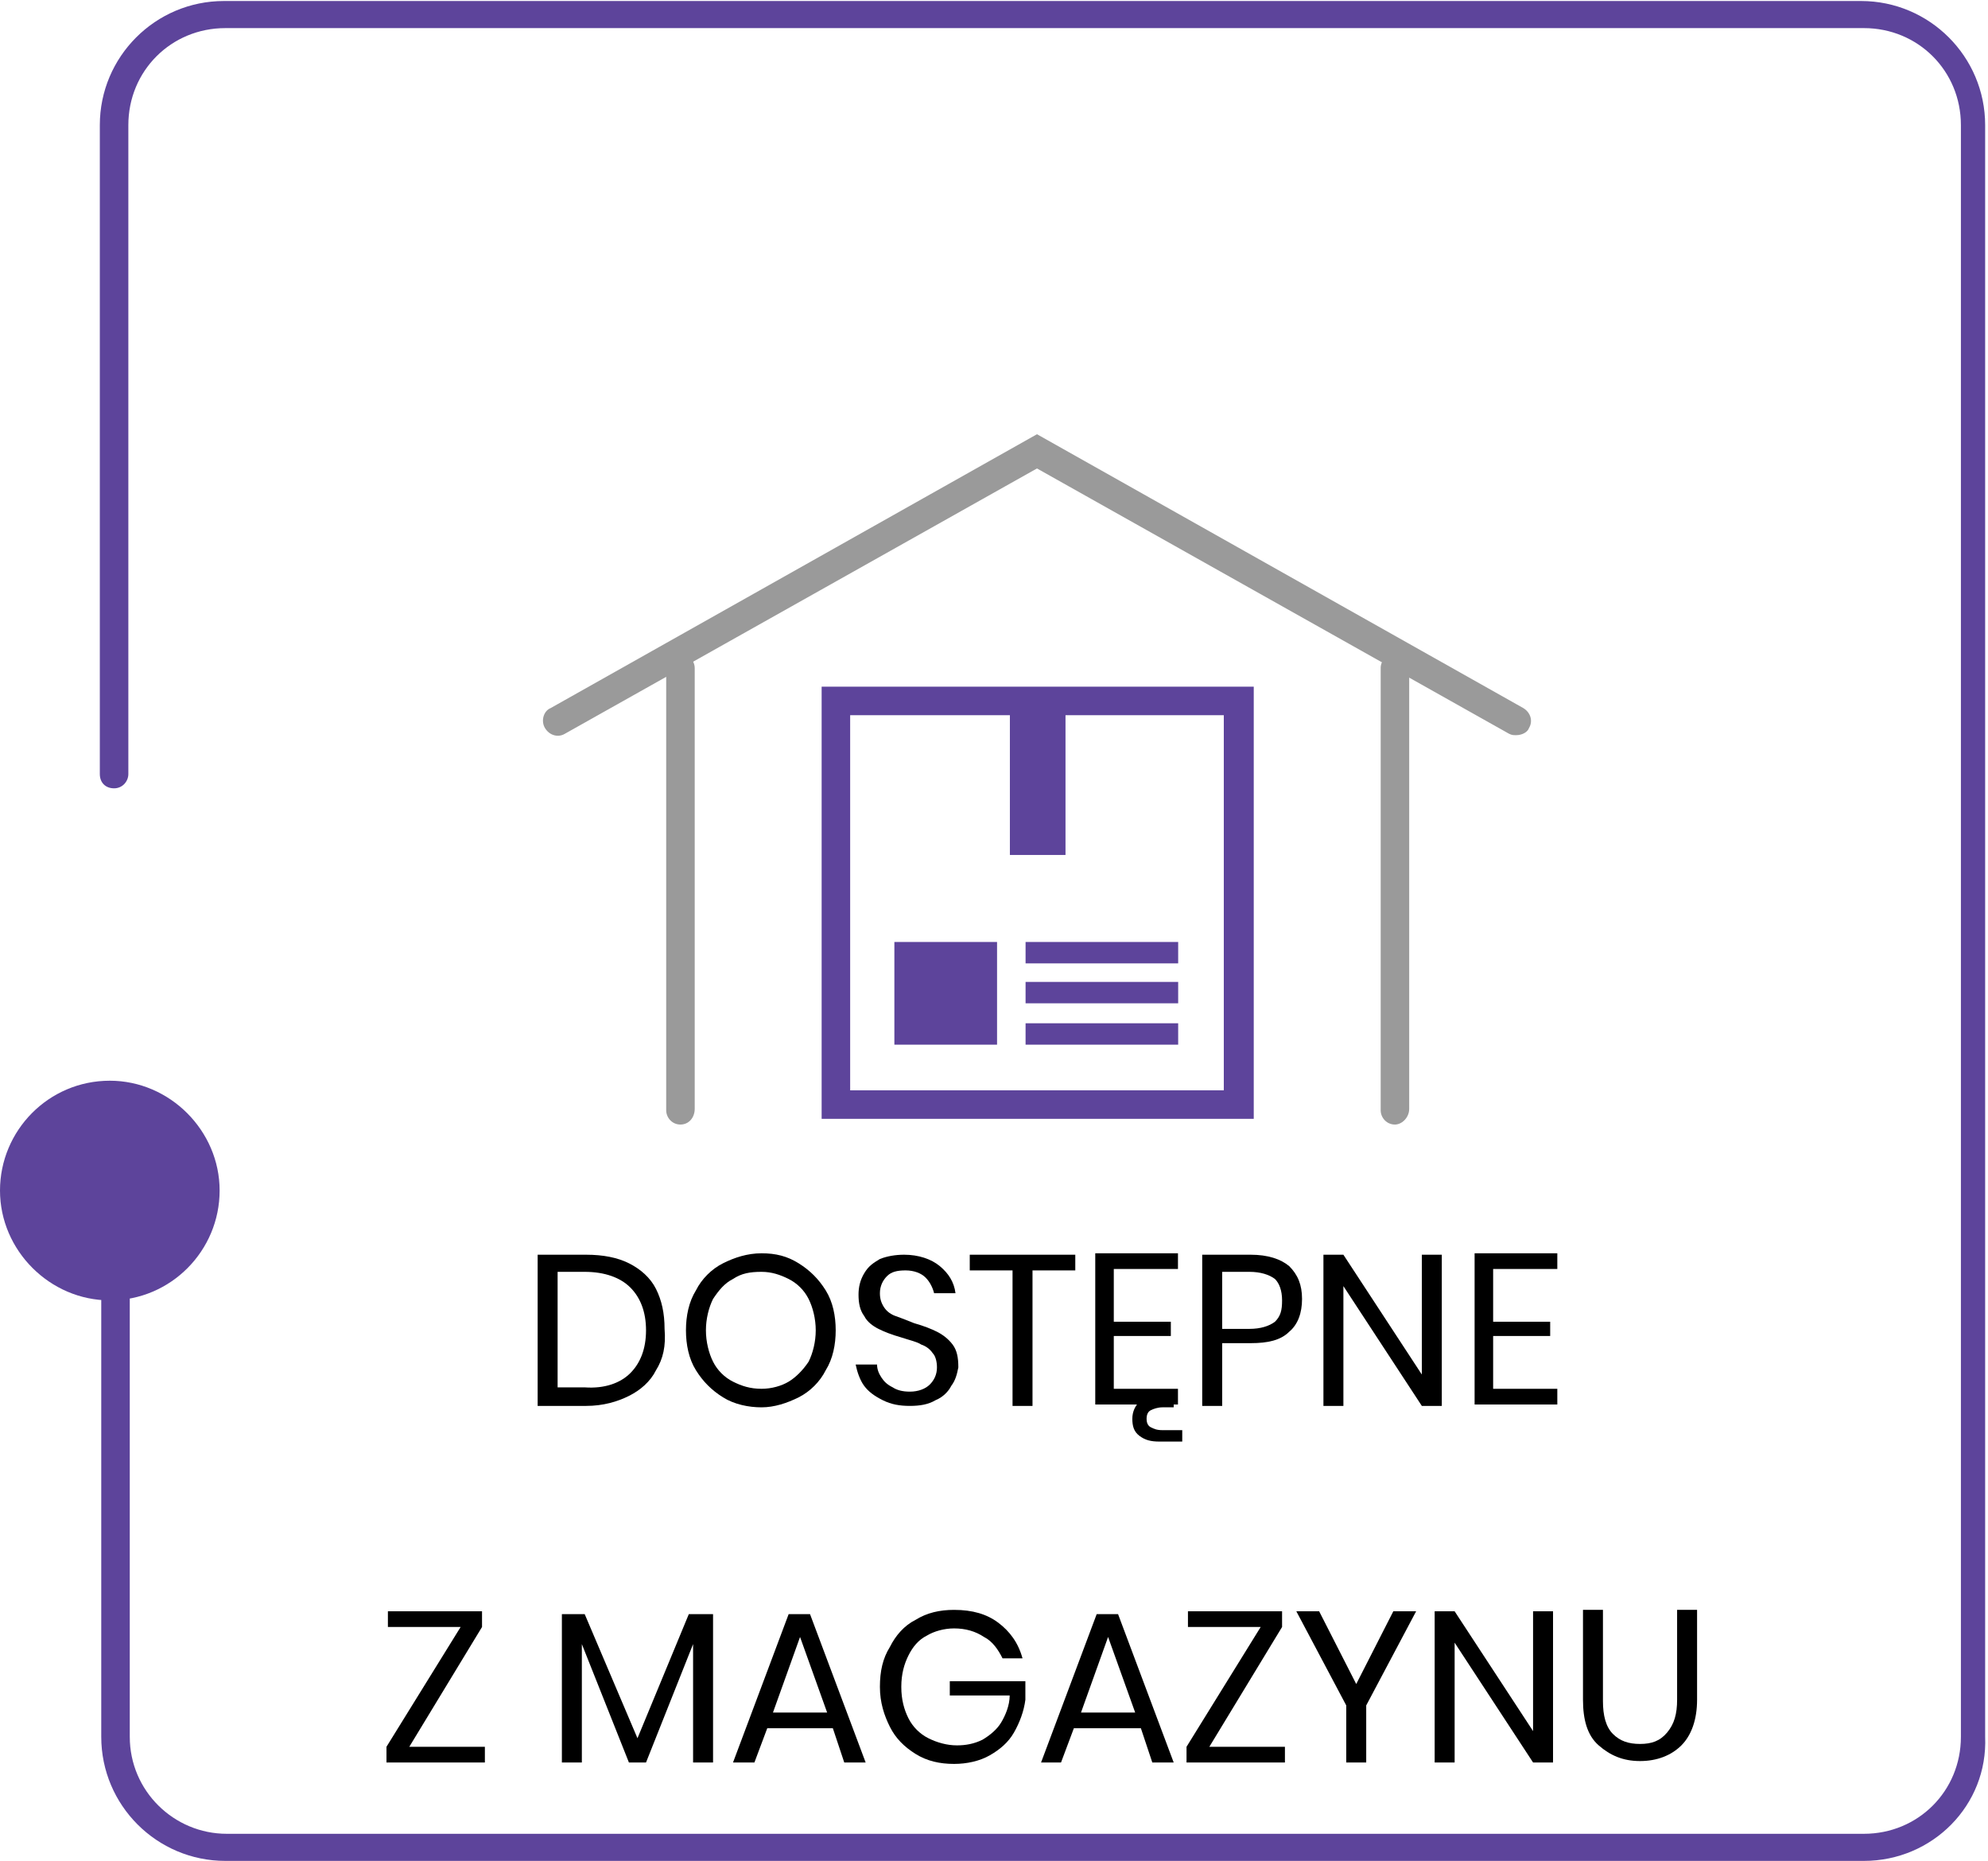 <?xml version="1.0" encoding="utf-8"?>
<!-- Generator: Adobe Illustrator 24.3.0, SVG Export Plug-In . SVG Version: 6.00 Build 0)  -->
<svg version="1.1" id="Warstwa_1" xmlns="http://www.w3.org/2000/svg" xmlns:xlink="http://www.w3.org/1999/xlink" x="0px" y="0px"
	 viewBox="0 0 139.4 130.5" style="enable-background:new 0 0 139.4 130.5;" xml:space="preserve">
<style type="text/css">
	.st0{fill:#5D449B;}
	.st1{fill:#9A9A9A;}
	.st2{enable-background:new    ;}
</style>
<g id="kwadrat-magazyn" transform="translate(-201 -668.629)">
	<path id="Path_473" class="st0" d="M331.7,799.1H216.8c-4.8,0-8.7-3.9-8.7-8.7V752c0-0.5,0.4-1,1-1s1,0.4,1,1v38.4
		c0,3.8,3.1,6.8,6.8,6.8h114.8c3.8,0,6.8-3,6.8-6.8v-113c0-3.8-3-6.8-6.8-6.8H216.8c-3.8,0-6.8,3-6.8,6.8v45.5c0,0.5-0.4,1-1,1
		s-1-0.4-1-1v-45.5c0-4.8,3.9-8.7,8.7-8.7h114.8c4.8,0,8.7,3.9,8.7,8.7v113C340.4,795.2,336.5,799.1,331.7,799.1z"/>
	<path id="Path_474" class="st0" d="M208.7,759.8c4.3,0,7.7-3.5,7.7-7.7s-3.5-7.7-7.7-7.7c-4.3,0-7.7,3.5-7.7,7.7
		C201,756.3,204.5,759.8,208.7,759.8"/>
	<g id="Group_429" transform="translate(239.114 699.073)">
		<path id="Path_484" class="st0" d="M49.8,48H19.5V17.7h30.3L49.8,48z M21.5,46h26.2V19.7H21.5L21.5,46z"/>
		<rect id="Rectangle_229" x="32.7" y="18.8" class="st0" width="3.9" height="10.7"/>
		<rect id="Rectangle_230" x="33.8" y="35.6" class="st0" width="10.7" height="1.5"/>
		<rect id="Rectangle_231" x="33.8" y="38.4" class="st0" width="10.7" height="1.5"/>
		<rect id="Rectangle_232" x="33.8" y="41.3" class="st0" width="10.7" height="1.5"/>
		<rect id="Rectangle_233" x="24.6" y="35.6" class="st0" width="7.2" height="7.2"/>
		<path id="Path_485" class="st1" d="M68.2,21.1c-0.2,0-0.3,0-0.5-0.1L34.6,2.4L1.5,21c-0.5,0.3-1.1,0.1-1.4-0.4S0,19.4,0.5,19.2
			L34.6,0l34.1,19.2c0.5,0.3,0.7,0.9,0.4,1.4C69,20.9,68.6,21.1,68.2,21.1L68.2,21.1z"/>
		<path id="Path_486" class="st1" d="M59.7,48.4c-0.6,0-1-0.5-1-1V16.4c0-0.6,0.5-1,1-1c0.6,0,1,0.5,1,1v30.9
			C60.7,47.9,60.2,48.4,59.7,48.4z"/>
		<path id="Path_487" class="st1" d="M9.6,48.4c-0.6,0-1-0.5-1-1V16.4c0-0.6,0.5-1,1-1c0.6,0,1,0.5,1,1v30.9
			C10.6,47.9,10.2,48.4,9.6,48.4z"/>
	</g>
	<g class="st2">
		<path d="M247,764.7c-0.4,0.8-1.1,1.4-1.9,1.8c-0.8,0.4-1.8,0.7-3,0.7h-3.4v-10.6h3.4c1.2,0,2.2,0.2,3,0.6s1.5,1,1.9,1.8
			s0.6,1.7,0.6,2.8C247.7,763,247.5,763.9,247,764.7z M245.2,764.9c0.7-0.7,1.1-1.7,1.1-3s-0.4-2.3-1.1-3s-1.8-1.1-3.2-1.1h-1.9v8.1
			h1.9C243.4,766,244.5,765.6,245.2,764.9z"/>
		<path d="M257,757.2c0.8,0.5,1.4,1.1,1.9,1.9c0.5,0.8,0.7,1.8,0.7,2.8s-0.2,2-0.7,2.8c-0.4,0.8-1.1,1.5-1.9,1.9s-1.7,0.7-2.6,0.7
			s-1.9-0.2-2.7-0.7s-1.4-1.1-1.9-1.9c-0.5-0.8-0.7-1.8-0.7-2.8s0.2-2,0.7-2.8c0.4-0.8,1.1-1.5,1.9-1.9s1.7-0.7,2.7-0.7
			S256.2,756.7,257,757.2z M252.4,758.3c-0.6,0.3-1,0.8-1.4,1.4c-0.3,0.6-0.5,1.4-0.5,2.2c0,0.8,0.2,1.6,0.5,2.2
			c0.3,0.6,0.8,1.1,1.4,1.4s1.2,0.5,2,0.5c0.7,0,1.4-0.2,1.9-0.5s1-0.8,1.4-1.4c0.3-0.6,0.5-1.4,0.5-2.2c0-0.8-0.2-1.6-0.5-2.2
			c-0.3-0.6-0.8-1.1-1.4-1.4s-1.2-0.5-1.9-0.5C253.6,757.8,253,757.9,252.4,758.3z"/>
		<path d="M267.7,765.8c-0.2,0.4-0.6,0.8-1.1,1c-0.5,0.3-1.1,0.4-1.8,0.4c-0.7,0-1.3-0.1-1.9-0.4s-1-0.6-1.3-1
			c-0.3-0.4-0.5-1-0.6-1.5h1.5c0,0.3,0.1,0.6,0.3,0.9c0.2,0.3,0.4,0.5,0.8,0.7c0.3,0.2,0.7,0.3,1.2,0.3c0.6,0,1.1-0.2,1.4-0.5
			c0.3-0.3,0.5-0.7,0.5-1.2c0-0.4-0.1-0.8-0.3-1c-0.2-0.3-0.5-0.5-0.8-0.6c-0.3-0.2-0.8-0.3-1.4-0.5c-0.7-0.2-1.2-0.4-1.6-0.6
			c-0.4-0.2-0.8-0.5-1-0.9c-0.3-0.4-0.4-0.9-0.4-1.5c0-0.5,0.1-1,0.4-1.5s0.6-0.7,1.1-1c0.5-0.2,1.1-0.3,1.7-0.3
			c1,0,1.9,0.3,2.5,0.8c0.6,0.5,1,1.1,1.1,1.9h-1.5c-0.1-0.4-0.3-0.8-0.6-1.1s-0.8-0.5-1.4-0.5c-0.6,0-1,0.1-1.3,0.4
			c-0.3,0.3-0.5,0.7-0.5,1.2c0,0.4,0.1,0.7,0.3,1s0.5,0.5,0.8,0.6c0.3,0.1,0.8,0.3,1.3,0.5c0.7,0.2,1.2,0.4,1.6,0.6s0.8,0.5,1.1,0.9
			s0.4,0.9,0.4,1.6C268.1,765,268,765.4,267.7,765.8z"/>
		<path d="M276.4,756.6v1.1h-3v9.5H272v-9.5h-3v-1.1H276.4z"/>
		<path d="M279.1,757.7v3.6h4v1h-4v3.7h4.5v1.1h-5.8v-10.6h5.8v1.1H279.1z M283.3,766.6v0.7h-0.8c-0.3,0-0.6,0.1-0.8,0.2
			c-0.2,0.1-0.3,0.3-0.3,0.6s0.1,0.5,0.3,0.6c0.2,0.1,0.4,0.2,0.8,0.2h1.4v0.8h-1.6c-0.6,0-1-0.1-1.4-0.4c-0.4-0.3-0.5-0.7-0.5-1.2
			c0-0.5,0.2-0.9,0.5-1.2c0.3-0.3,0.8-0.4,1.3-0.4H283.3z"/>
		<path d="M286.7,762.9v4.3h-1.4v-10.6h3.4c1.2,0,2.1,0.3,2.7,0.8c0.6,0.6,0.9,1.3,0.9,2.3c0,1-0.3,1.8-0.9,2.3
			c-0.6,0.6-1.5,0.8-2.7,0.8H286.7z M290.4,761.3c0.4-0.4,0.5-0.8,0.5-1.5c0-0.7-0.2-1.2-0.5-1.5c-0.4-0.3-1-0.5-1.8-0.5h-1.9v4h1.9
			C289.4,761.8,290,761.6,290.4,761.3z"/>
		<path d="M302.1,767.2h-1.4l-5.5-8.4v8.4h-1.4v-10.6h1.4l5.5,8.4v-8.4h1.4V767.2z"/>
		<path d="M305.7,757.7v3.6h4v1h-4v3.7h4.5v1.1h-5.8v-10.6h5.8v1.1H305.7z"/>
	</g>
	<g class="st2">
		<path d="M229.7,791.1h5.3v1.1h-6.9v-1.1l5.2-8.4h-5.1v-1.1h6.6v1.1L229.7,791.1z"/>
		<path d="M251,781.8v10.4h-1.4v-8.3l-3.3,8.3h-1.2l-3.3-8.3v8.3h-1.4v-10.4h1.6l3.7,8.7l3.6-8.7H251z"/>
		<path d="M259.4,789.8h-4.6l-0.9,2.4h-1.5l3.9-10.4h1.5l3.9,10.4h-1.5L259.4,789.8z M259,788.7l-1.9-5.3l-1.9,5.3H259z"/>
		<path d="M271,782.4c0.8,0.6,1.4,1.4,1.7,2.5h-1.4c-0.3-0.6-0.7-1.2-1.3-1.5c-0.6-0.4-1.3-0.6-2.1-0.6c-0.7,0-1.4,0.2-1.9,0.5
			c-0.6,0.3-1,0.8-1.3,1.4c-0.3,0.6-0.5,1.3-0.5,2.2c0,0.9,0.2,1.6,0.5,2.2s0.8,1.1,1.4,1.4s1.3,0.5,2,0.5c0.6,0,1.2-0.1,1.8-0.4
			c0.5-0.3,1-0.7,1.3-1.2c0.3-0.5,0.6-1.2,0.6-1.9h-4.2v-1h5.3v1.3c-0.1,0.8-0.4,1.6-0.8,2.3c-0.4,0.7-1,1.2-1.7,1.6
			c-0.7,0.4-1.6,0.6-2.5,0.6c-1,0-1.9-0.2-2.7-0.7c-0.8-0.5-1.4-1.1-1.8-1.9c-0.4-0.8-0.7-1.7-0.7-2.8s0.2-2,0.7-2.8
			c0.4-0.8,1-1.5,1.8-1.9c0.8-0.5,1.7-0.7,2.7-0.7C269.2,781.5,270.2,781.8,271,782.4z"/>
		<path d="M281,789.8h-4.7l-0.9,2.4H274l3.9-10.4h1.5l3.9,10.4h-1.5L281,789.8z M280.6,788.7l-1.9-5.3l-1.9,5.3H280.6z"/>
		<path d="M285.8,791.1h5.3v1.1h-6.9v-1.1l5.2-8.4h-5.1v-1.1h6.6v1.1L285.8,791.1z"/>
		<path d="M300.3,781.6l-3.5,6.6v4h-1.4v-4l-3.5-6.6h1.6l2.6,5.1l2.6-5.1H300.3z"/>
		<path d="M309.9,792.2h-1.4l-5.5-8.4v8.4h-1.4v-10.6h1.4l5.5,8.4v-8.4h1.4V792.2z"/>
		<path d="M313.4,781.6v6.3c0,1,0.2,1.8,0.7,2.3c0.5,0.5,1.1,0.7,1.9,0.7c0.8,0,1.4-0.2,1.9-0.8s0.7-1.3,0.7-2.3v-6.3h1.4v6.3
			c0,1.4-0.4,2.5-1.1,3.2s-1.7,1.1-2.9,1.1c-1.2,0-2.1-0.4-2.9-1.1s-1.1-1.8-1.1-3.2v-6.3H313.4z"/>
	</g>
</g>
</svg>
